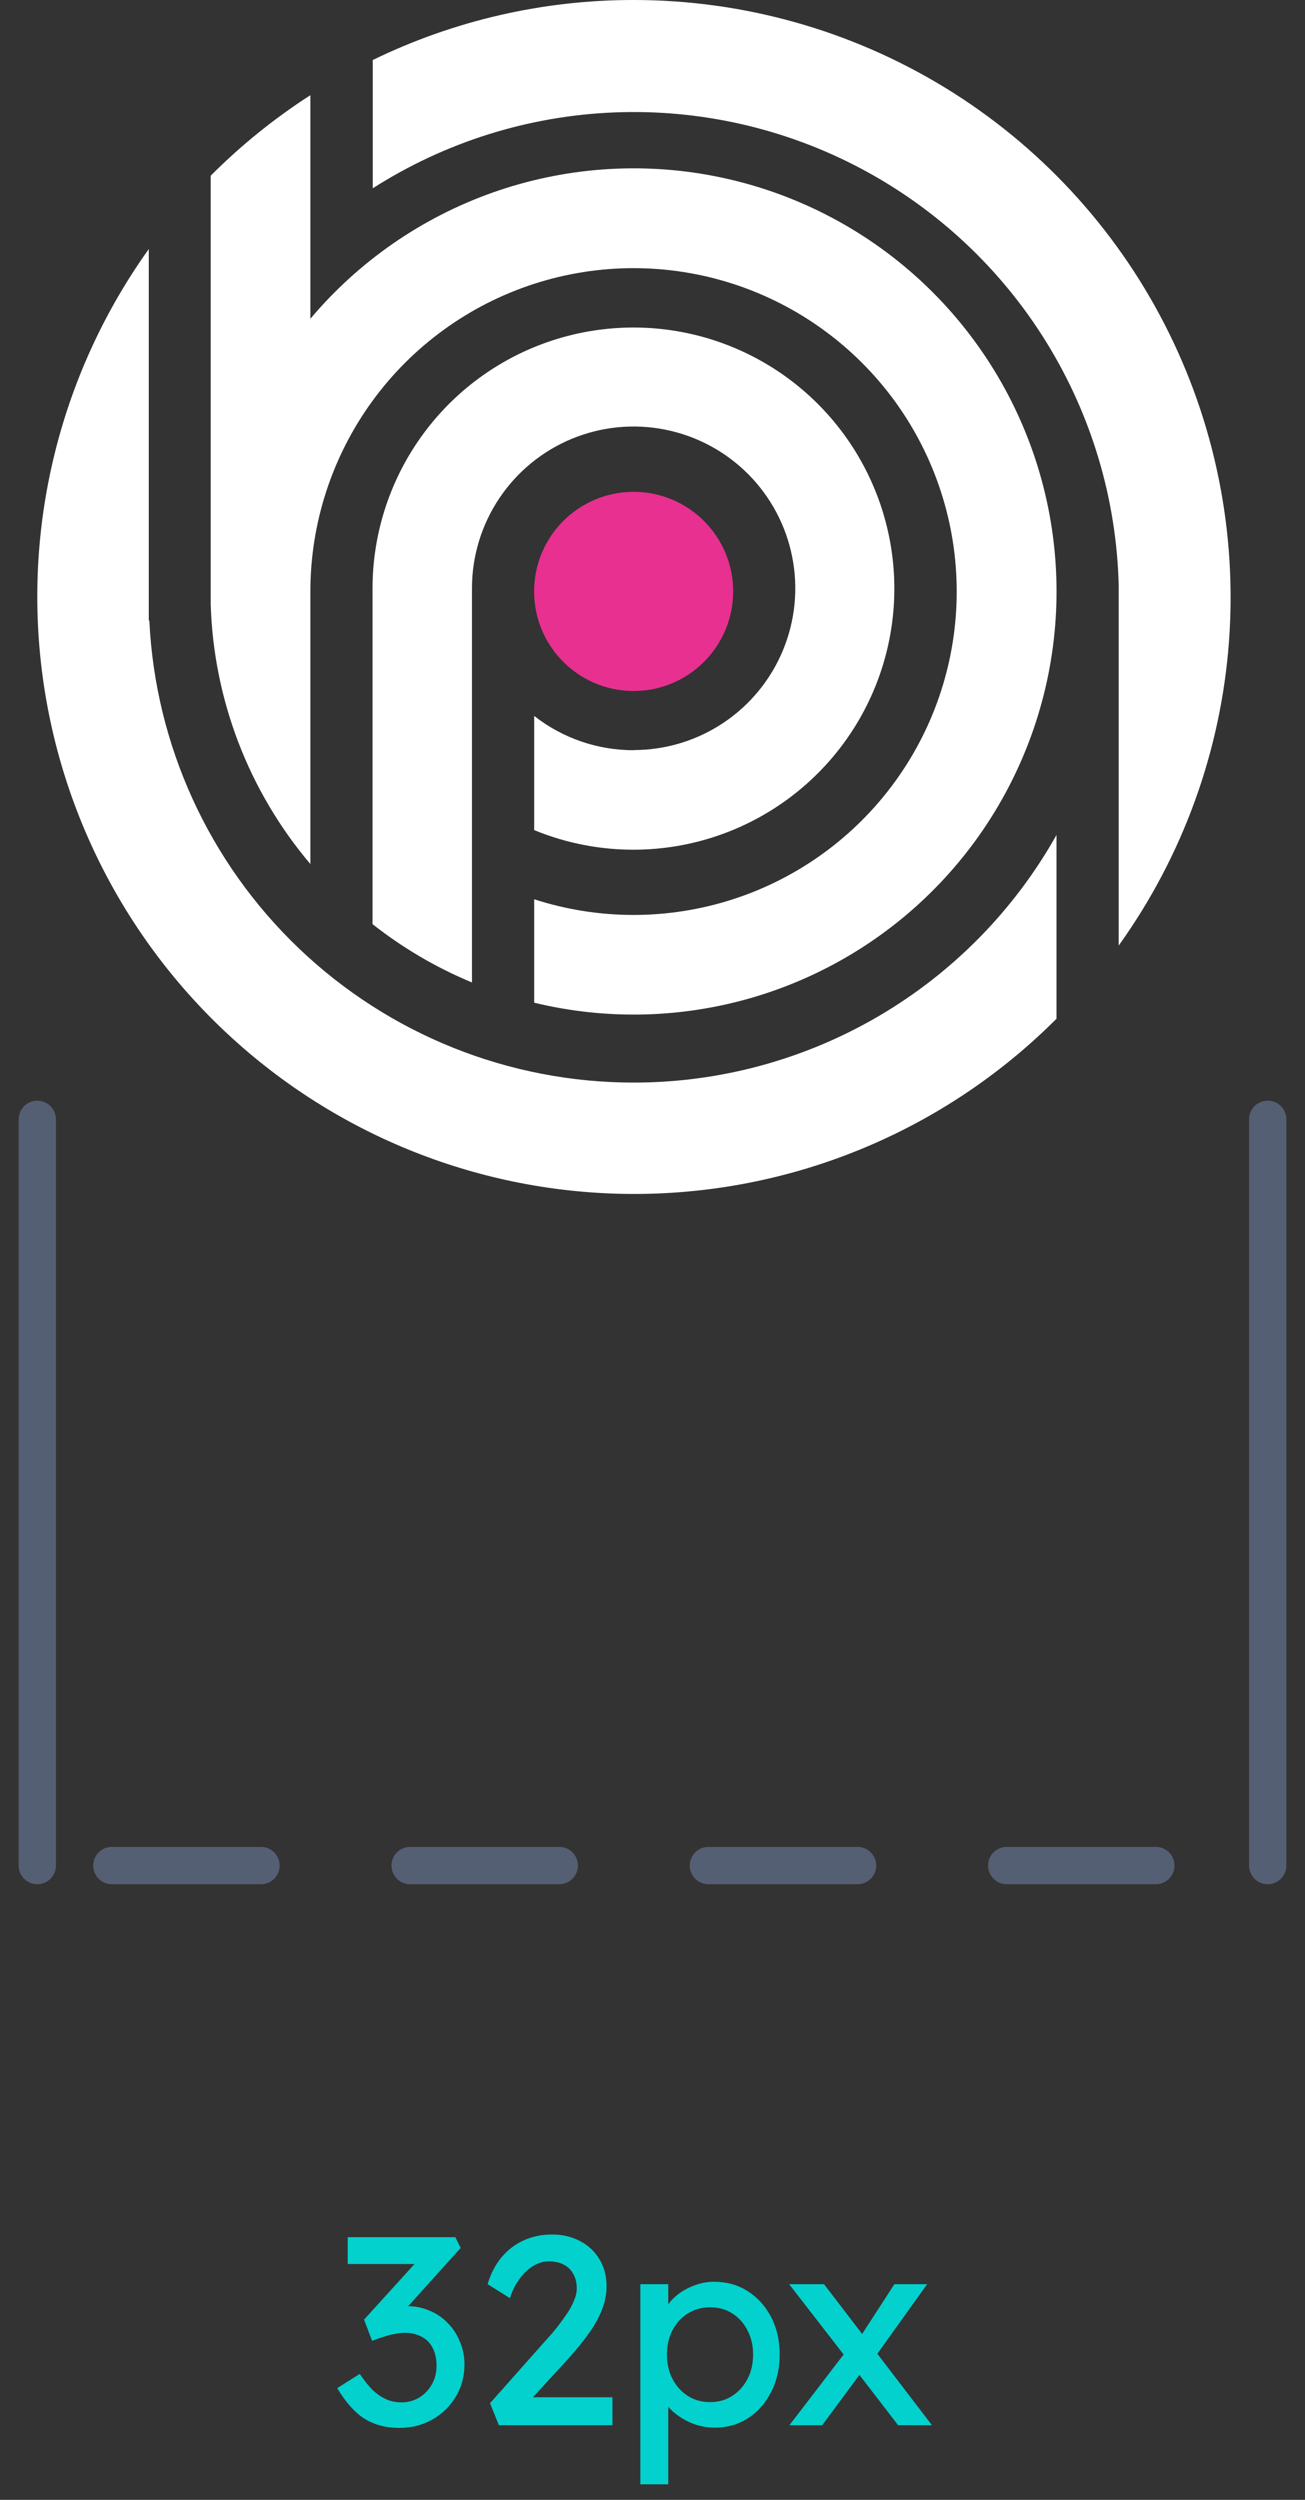 <svg width="35" height="67" viewBox="0 0 35 67" fill="none" xmlns="http://www.w3.org/2000/svg">
<rect x="0" y="0" width="35" height="67" fill="#333333" stroke="none"/>
<path d="M16.994 18.52C18.468 18.52 19.663 17.325 19.663 15.851C19.663 14.377 18.468 13.182 16.994 13.182C15.52 13.182 14.325 14.377 14.325 15.851C14.325 17.325 15.52 18.52 16.994 18.52Z" fill="#E83090"/>
<path d="M16.995 7.03294e-06C14.57 -0.002 12.177 0.548 9.997 1.609V5.047C11.939 3.807 14.176 3.105 16.478 3.013C18.781 2.921 21.066 3.442 23.101 4.523C25.136 5.604 26.848 7.206 28.06 9.166C29.273 11.125 29.944 13.371 30.003 15.675V25.343C31.72 22.95 32.744 20.131 32.961 17.194C33.179 14.258 32.583 11.318 31.238 8.699C29.894 6.079 27.853 3.881 25.34 2.346C22.827 0.812 19.939 -0 16.995 7.03294e-06Z" fill="white"/>
<path d="M16.994 29.015C13.652 29.015 10.438 27.729 8.02 25.422C5.601 23.116 4.163 19.966 4.005 16.628H3.99V6.676C1.651 9.945 0.627 13.973 1.122 17.962C1.616 21.951 3.593 25.607 6.66 28.205C9.726 30.803 13.657 32.153 17.673 31.986C21.689 31.819 25.494 30.148 28.335 27.304V22.379C27.204 24.392 25.558 26.068 23.564 27.235C21.571 28.401 19.304 29.016 16.994 29.015Z" fill="white"/>
<path d="M16.994 20.107C16.027 20.108 15.088 19.784 14.327 19.188V22.248C15.714 22.818 17.248 22.928 18.703 22.56C20.157 22.193 21.455 21.367 22.405 20.206C23.355 19.045 23.907 17.609 23.978 16.11C24.05 14.612 23.638 13.13 22.803 11.883C21.969 10.636 20.755 9.691 19.343 9.186C17.93 8.681 16.392 8.644 14.956 9.08C13.521 9.515 12.263 10.401 11.369 11.606C10.475 12.811 9.992 14.271 9.991 15.771V24.768C10.804 25.409 11.702 25.935 12.658 26.332V15.767C12.658 14.91 12.912 14.071 13.389 13.358C13.865 12.645 14.542 12.089 15.335 11.761C16.127 11.433 16.999 11.347 17.84 11.515C18.681 11.682 19.453 12.095 20.06 12.701C20.666 13.308 21.079 14.08 21.246 14.921C21.414 15.762 21.328 16.634 21 17.426C20.672 18.219 20.116 18.896 19.403 19.372C18.69 19.849 17.852 20.103 16.994 20.103V20.107Z" fill="white"/>
<path d="M8.324 23.157V15.85C8.325 14.021 8.905 12.238 9.98 10.758C11.056 9.278 12.573 8.177 14.313 7.611C16.053 7.046 17.927 7.045 19.667 7.61C21.407 8.175 22.924 9.276 24.001 10.755C25.077 12.235 25.658 14.017 25.659 15.847C25.661 17.677 25.083 19.46 24.01 20.941C22.936 22.422 21.421 23.526 19.682 24.094C17.942 24.662 16.068 24.665 14.327 24.102V26.874C16.29 27.349 18.345 27.292 20.278 26.707C22.212 26.122 23.954 25.032 25.325 23.548C26.696 22.065 27.645 20.242 28.076 18.268C28.506 16.295 28.402 14.242 27.773 12.322C27.144 10.403 26.014 8.686 24.5 7.349C22.985 6.013 21.141 5.105 19.159 4.72C17.176 4.334 15.126 4.486 13.221 5.158C11.316 5.831 9.626 6.999 8.324 8.544V4.839V2.551C7.359 3.172 6.462 3.896 5.651 4.709V16.191C5.727 18.749 6.669 21.205 8.324 23.157Z" fill="white"/>
<path d="M10.707 65.072C10.352 65.072 10.042 64.99 9.778 64.827C9.519 64.664 9.274 64.39 9.044 64.006L9.649 63.625C9.769 63.802 9.886 63.949 10.002 64.064C10.122 64.174 10.244 64.256 10.369 64.309C10.494 64.362 10.626 64.388 10.765 64.388C10.933 64.388 11.089 64.347 11.233 64.266C11.377 64.179 11.492 64.062 11.578 63.913C11.665 63.764 11.708 63.596 11.708 63.409C11.708 63.222 11.674 63.063 11.607 62.934C11.54 62.799 11.442 62.698 11.312 62.631C11.182 62.559 11.029 62.523 10.851 62.523C10.77 62.523 10.683 62.533 10.592 62.552C10.506 62.566 10.412 62.59 10.311 62.624C10.21 62.653 10.1 62.691 9.98 62.739L9.764 62.17L11.319 60.457L11.47 60.68H9.325V59.96H12.212L12.356 60.248L10.707 62.077L10.527 61.89C10.566 61.87 10.628 61.854 10.714 61.839C10.806 61.82 10.88 61.81 10.938 61.81C11.149 61.81 11.346 61.851 11.528 61.933C11.715 62.01 11.876 62.12 12.01 62.264C12.15 62.403 12.258 62.569 12.334 62.761C12.416 62.948 12.457 63.15 12.457 63.366C12.457 63.692 12.378 63.985 12.219 64.244C12.066 64.498 11.857 64.7 11.593 64.849C11.329 64.998 11.034 65.072 10.707 65.072ZM13.38 65L13.143 64.41L14.684 62.674C14.765 62.588 14.849 62.49 14.936 62.379C15.027 62.264 15.113 62.146 15.195 62.026C15.277 61.906 15.341 61.789 15.389 61.674C15.442 61.554 15.469 61.441 15.469 61.335C15.469 61.182 15.437 61.052 15.375 60.946C15.317 60.836 15.231 60.752 15.116 60.694C15.005 60.637 14.871 60.608 14.713 60.608C14.573 60.608 14.437 60.649 14.302 60.73C14.168 60.812 14.045 60.927 13.935 61.076C13.825 61.225 13.738 61.398 13.676 61.594L13.078 61.22C13.16 60.942 13.282 60.704 13.445 60.507C13.613 60.306 13.812 60.152 14.043 60.046C14.278 59.941 14.533 59.888 14.806 59.888C15.089 59.888 15.341 59.948 15.562 60.068C15.783 60.183 15.956 60.346 16.081 60.558C16.205 60.764 16.268 61.004 16.268 61.278C16.268 61.388 16.256 61.501 16.232 61.616C16.208 61.731 16.169 61.851 16.116 61.976C16.064 62.096 15.996 62.223 15.915 62.358C15.833 62.487 15.735 62.624 15.62 62.768C15.509 62.912 15.382 63.063 15.238 63.222L14.093 64.467L13.949 64.251H16.426V65H13.38ZM17.174 66.584V61.22H17.923V62.084L17.808 62.019C17.836 61.875 17.918 61.738 18.052 61.609C18.187 61.474 18.35 61.366 18.542 61.285C18.739 61.198 18.94 61.155 19.147 61.155C19.488 61.155 19.79 61.239 20.054 61.407C20.318 61.575 20.527 61.806 20.68 62.098C20.834 62.391 20.911 62.727 20.911 63.106C20.911 63.481 20.834 63.817 20.68 64.114C20.532 64.407 20.325 64.64 20.061 64.813C19.797 64.981 19.5 65.065 19.168 65.065C18.948 65.065 18.734 65.022 18.527 64.935C18.321 64.844 18.146 64.729 18.002 64.59C17.858 64.45 17.769 64.306 17.735 64.158L17.923 64.057V66.584H17.174ZM19.046 64.381C19.267 64.381 19.463 64.326 19.636 64.215C19.809 64.105 19.946 63.954 20.047 63.762C20.148 63.57 20.198 63.351 20.198 63.106C20.198 62.862 20.148 62.646 20.047 62.458C19.951 62.266 19.816 62.115 19.643 62.005C19.471 61.894 19.271 61.839 19.046 61.839C18.82 61.839 18.621 61.894 18.448 62.005C18.276 62.11 18.139 62.259 18.038 62.451C17.937 62.643 17.887 62.862 17.887 63.106C17.887 63.351 17.937 63.57 18.038 63.762C18.139 63.954 18.276 64.105 18.448 64.215C18.621 64.326 18.82 64.381 19.046 64.381ZM24.088 65L22.864 63.409L22.756 63.272L21.165 61.22H22.101L23.303 62.79L23.426 62.948L24.995 65H24.088ZM21.172 65L22.663 63.056L23.102 63.582L22.051 65H21.172ZM23.469 63.171L23.059 62.653L23.987 61.22H24.866L23.469 63.171Z" fill="#03D1CE"/>
<path d="M3 50L31 50" stroke="#555F73" stroke-linecap="round" stroke-dasharray="4 4"/>
<path d="M34 50V30" stroke="#555F73" stroke-linecap="round"/>
<path d="M1 50L1 30" stroke="#555F73" stroke-linecap="round"/>
</svg>
